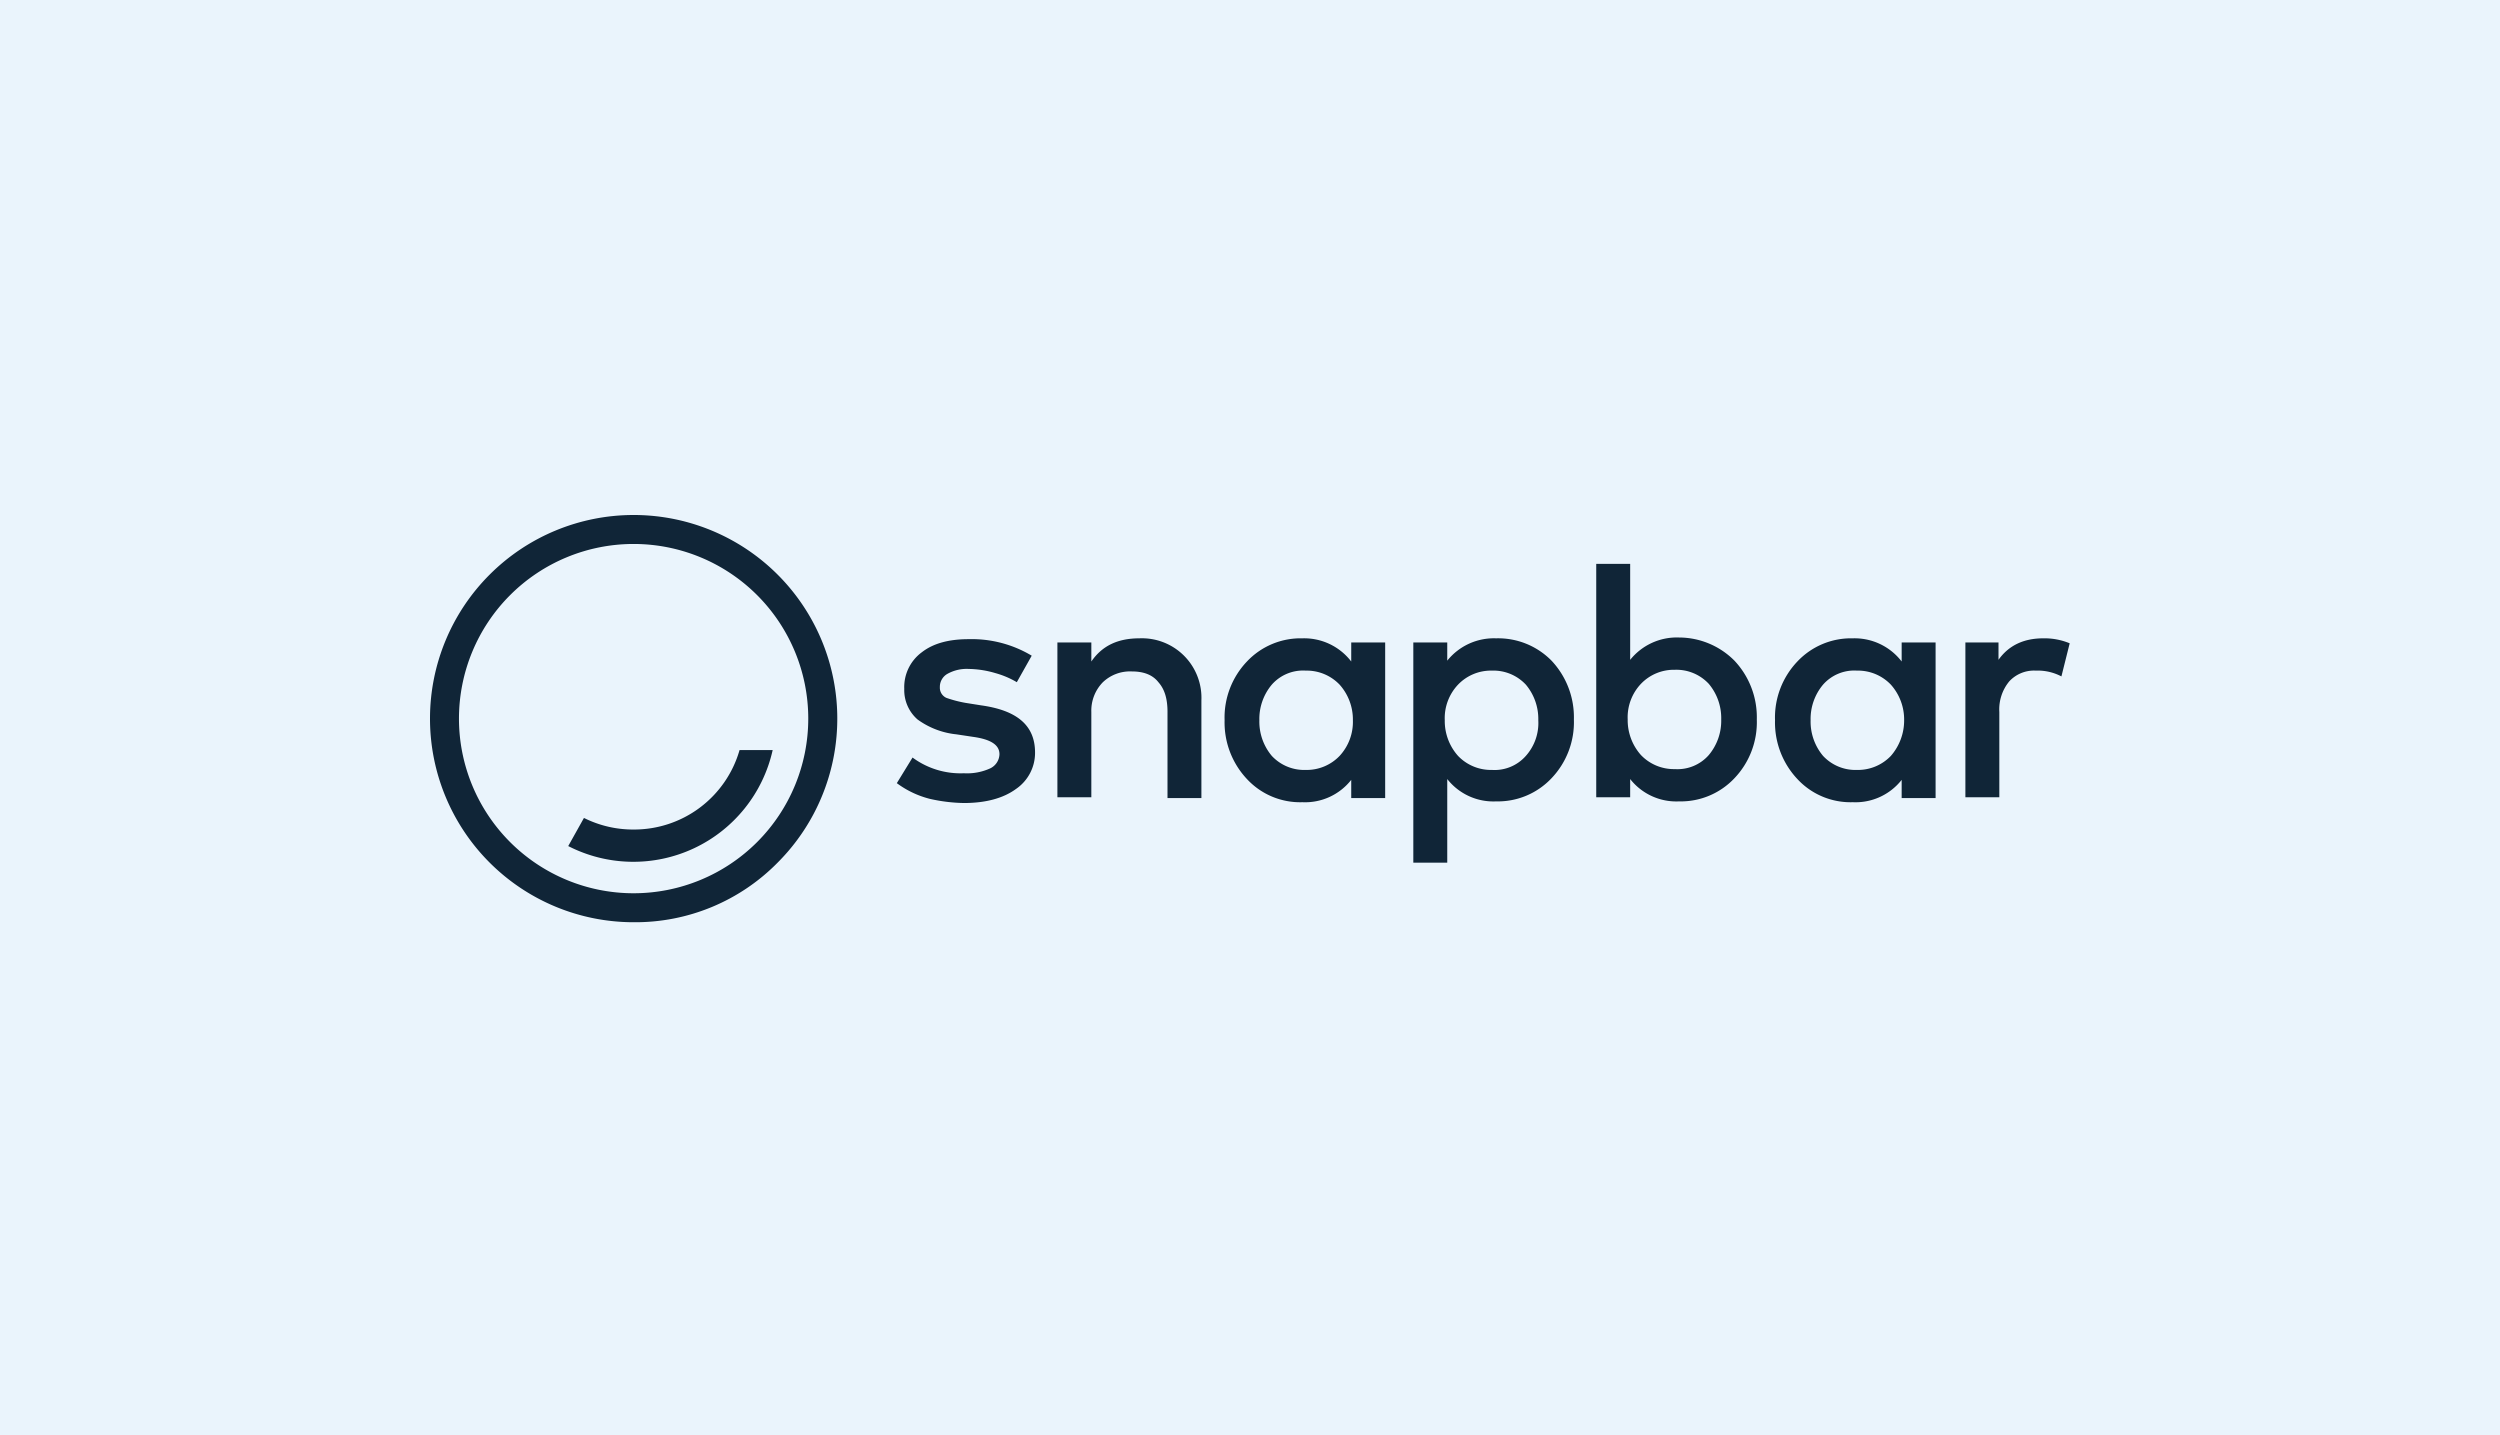 <svg xmlns="http://www.w3.org/2000/svg" width="500" height="287" viewBox="0 0 500 287">
  <g id="Group_8375" data-name="Group 8375" transform="translate(14542 -3431)">
    <g id="Group_8373" data-name="Group 8373" transform="translate(0 703)">
      <rect id="Rectangle_2745" data-name="Rectangle 2745" width="500" height="287" transform="translate(-14542 2728)" fill="#eaf4fc"/>
    </g>
    <g id="_5fdd3e743710f362108ba140_snapbar-logo_Horizontal-Navy" data-name="5fdd3e743710f362108ba140_snapbar-logo_Horizontal-Navy" transform="translate(-14456 3534)">
      <g id="Group_8374" data-name="Group 8374">
        <path id="Path_11211" data-name="Path 11211" d="M40.723,0a40.723,40.723,0,1,0,0,81.446,39.9,39.9,0,0,0,28.8-11.919A40.723,40.723,0,0,0,40.723,0Zm0,75.652A34.929,34.929,0,1,1,75.652,40.723,34.936,34.936,0,0,1,40.723,75.652Z" fill="#102537"/>
        <path id="Path_11212" data-name="Path 11212" d="M29.778,44.292a21.943,21.943,0,0,1-9.932-2.318L16.7,47.6A28.544,28.544,0,0,0,57.589,28.4H50.967A21.947,21.947,0,0,1,29.778,44.292Z" transform="translate(10.945 18.614)" fill="#102537"/>
        <path id="Path_11213" data-name="Path 11213" d="M73.285,28.243l-3.145-.5a24.167,24.167,0,0,1-3.807-.993A2.218,2.218,0,0,1,65.008,24.6a2.983,2.983,0,0,1,1.49-2.649,7.886,7.886,0,0,1,4.3-.993,19.619,19.619,0,0,1,5.3.828,17.679,17.679,0,0,1,4.3,1.821l2.98-5.3A23.333,23.333,0,0,0,70.8,15c-3.973,0-7.118.828-9.436,2.649a8.653,8.653,0,0,0-3.476,7.284,7.8,7.8,0,0,0,2.649,6.125,15.984,15.984,0,0,0,7.78,2.98l3.311.5c3.642.5,5.3,1.655,5.3,3.476a3.241,3.241,0,0,1-1.821,2.814,11.146,11.146,0,0,1-5.3.993,16.135,16.135,0,0,1-10.264-3.145L56.4,43.8a18.824,18.824,0,0,0,6.622,3.145,33.02,33.02,0,0,0,6.787.828c4.47,0,7.946-.993,10.429-2.814a8.738,8.738,0,0,0,3.807-7.284C84.045,32.216,80.4,29.237,73.285,28.243Z" transform="translate(36.965 9.831)" fill="#102537"/>
        <path id="Path_11214" data-name="Path 11214" d="M92.189,14.9c-4.3,0-7.449,1.49-9.6,4.635V15.728H75.8V46.684h6.787V29.633A8.107,8.107,0,0,1,84.9,23.674,7.867,7.867,0,0,1,90.7,21.522c2.318,0,4.139.662,5.3,2.152,1.324,1.49,1.821,3.476,1.821,5.959V46.849H104.6V27.316A11.908,11.908,0,0,0,92.189,14.9Z" transform="translate(49.68 9.766)" fill="#102537"/>
        <path id="Path_11215" data-name="Path 11215" d="M121.328,19.535a11.863,11.863,0,0,0-9.767-4.635,14.754,14.754,0,0,0-11.091,4.635A16.244,16.244,0,0,0,96,31.289a16.516,16.516,0,0,0,4.47,11.753,14.505,14.505,0,0,0,11.091,4.635,11.733,11.733,0,0,0,9.767-4.47v3.642h6.787V15.728h-6.787ZM119.01,38.407a9.108,9.108,0,0,1-6.787,2.814,8.852,8.852,0,0,1-6.787-2.814,10.659,10.659,0,0,1-2.483-7.118,10.659,10.659,0,0,1,2.483-7.118,8.317,8.317,0,0,1,6.787-2.814,9.108,9.108,0,0,1,6.787,2.814,10.476,10.476,0,0,1,2.649,7.118A10.009,10.009,0,0,1,119.01,38.407Z" transform="translate(62.919 9.766)" fill="#102537"/>
        <path id="Path_11216" data-name="Path 11216" d="M135.354,14.9a11.95,11.95,0,0,0-9.767,4.47V15.728H118.8V59.762h6.787V43.042a11.733,11.733,0,0,0,9.767,4.47,14.754,14.754,0,0,0,11.091-4.635,16.244,16.244,0,0,0,4.47-11.753,16.516,16.516,0,0,0-4.47-11.753A14.973,14.973,0,0,0,135.354,14.9Zm5.959,23.507a8.317,8.317,0,0,1-6.787,2.814,9.108,9.108,0,0,1-6.787-2.814,10.476,10.476,0,0,1-2.649-7.118,9.743,9.743,0,0,1,2.649-7.118,9.108,9.108,0,0,1,6.787-2.814,8.852,8.852,0,0,1,6.787,2.814,10.659,10.659,0,0,1,2.483,7.118A9.881,9.881,0,0,1,141.314,38.407Z" transform="translate(77.863 9.766)" fill="#102537"/>
        <path id="Path_11217" data-name="Path 11217" d="M157.454,20.633a11.95,11.95,0,0,0-9.767,4.47V5.9H140.9V52.583h6.787V48.941a11.733,11.733,0,0,0,9.767,4.47,14.754,14.754,0,0,0,11.091-4.635,16.244,16.244,0,0,0,4.47-11.753,16.516,16.516,0,0,0-4.47-11.753A15.669,15.669,0,0,0,157.454,20.633Zm5.96,23.507a8.317,8.317,0,0,1-6.787,2.814,9.108,9.108,0,0,1-6.787-2.814,10.476,10.476,0,0,1-2.649-7.118,9.743,9.743,0,0,1,2.649-7.118,9.108,9.108,0,0,1,6.787-2.814,8.852,8.852,0,0,1,6.787,2.814,10.659,10.659,0,0,1,2.483,7.118A10.659,10.659,0,0,1,163.414,44.14Z" transform="translate(92.347 3.867)" fill="#102537"/>
        <path id="Path_11218" data-name="Path 11218" d="M187.828,19.535a11.863,11.863,0,0,0-9.767-4.635,14.754,14.754,0,0,0-11.091,4.635,16.244,16.244,0,0,0-4.47,11.753,16.517,16.517,0,0,0,4.47,11.753,14.505,14.505,0,0,0,11.091,4.635,11.733,11.733,0,0,0,9.767-4.47v3.642h6.787V15.728h-6.787Zm-2.152,18.872a9.108,9.108,0,0,1-6.787,2.814,8.852,8.852,0,0,1-6.787-2.814,10.659,10.659,0,0,1-2.483-7.118A10.659,10.659,0,0,1,172.1,24.17a8.317,8.317,0,0,1,6.787-2.814,9.108,9.108,0,0,1,6.787,2.814,10.476,10.476,0,0,1,2.649,7.118A10.791,10.791,0,0,1,185.676,38.407Z" transform="translate(106.504 9.766)" fill="#102537"/>
        <path id="Path_11219" data-name="Path 11219" d="M201.061,14.9c-3.973,0-6.953,1.49-8.939,4.3V15.728H185.5V46.684h6.787V29.633a8.8,8.8,0,0,1,1.986-6.125,6.754,6.754,0,0,1,5.3-2.152,10.218,10.218,0,0,1,5.132,1.159l1.655-6.622A13.149,13.149,0,0,0,201.061,14.9Z" transform="translate(121.578 9.766)" fill="#102537"/>
      </g>
    </g>
  </g>
</svg>

